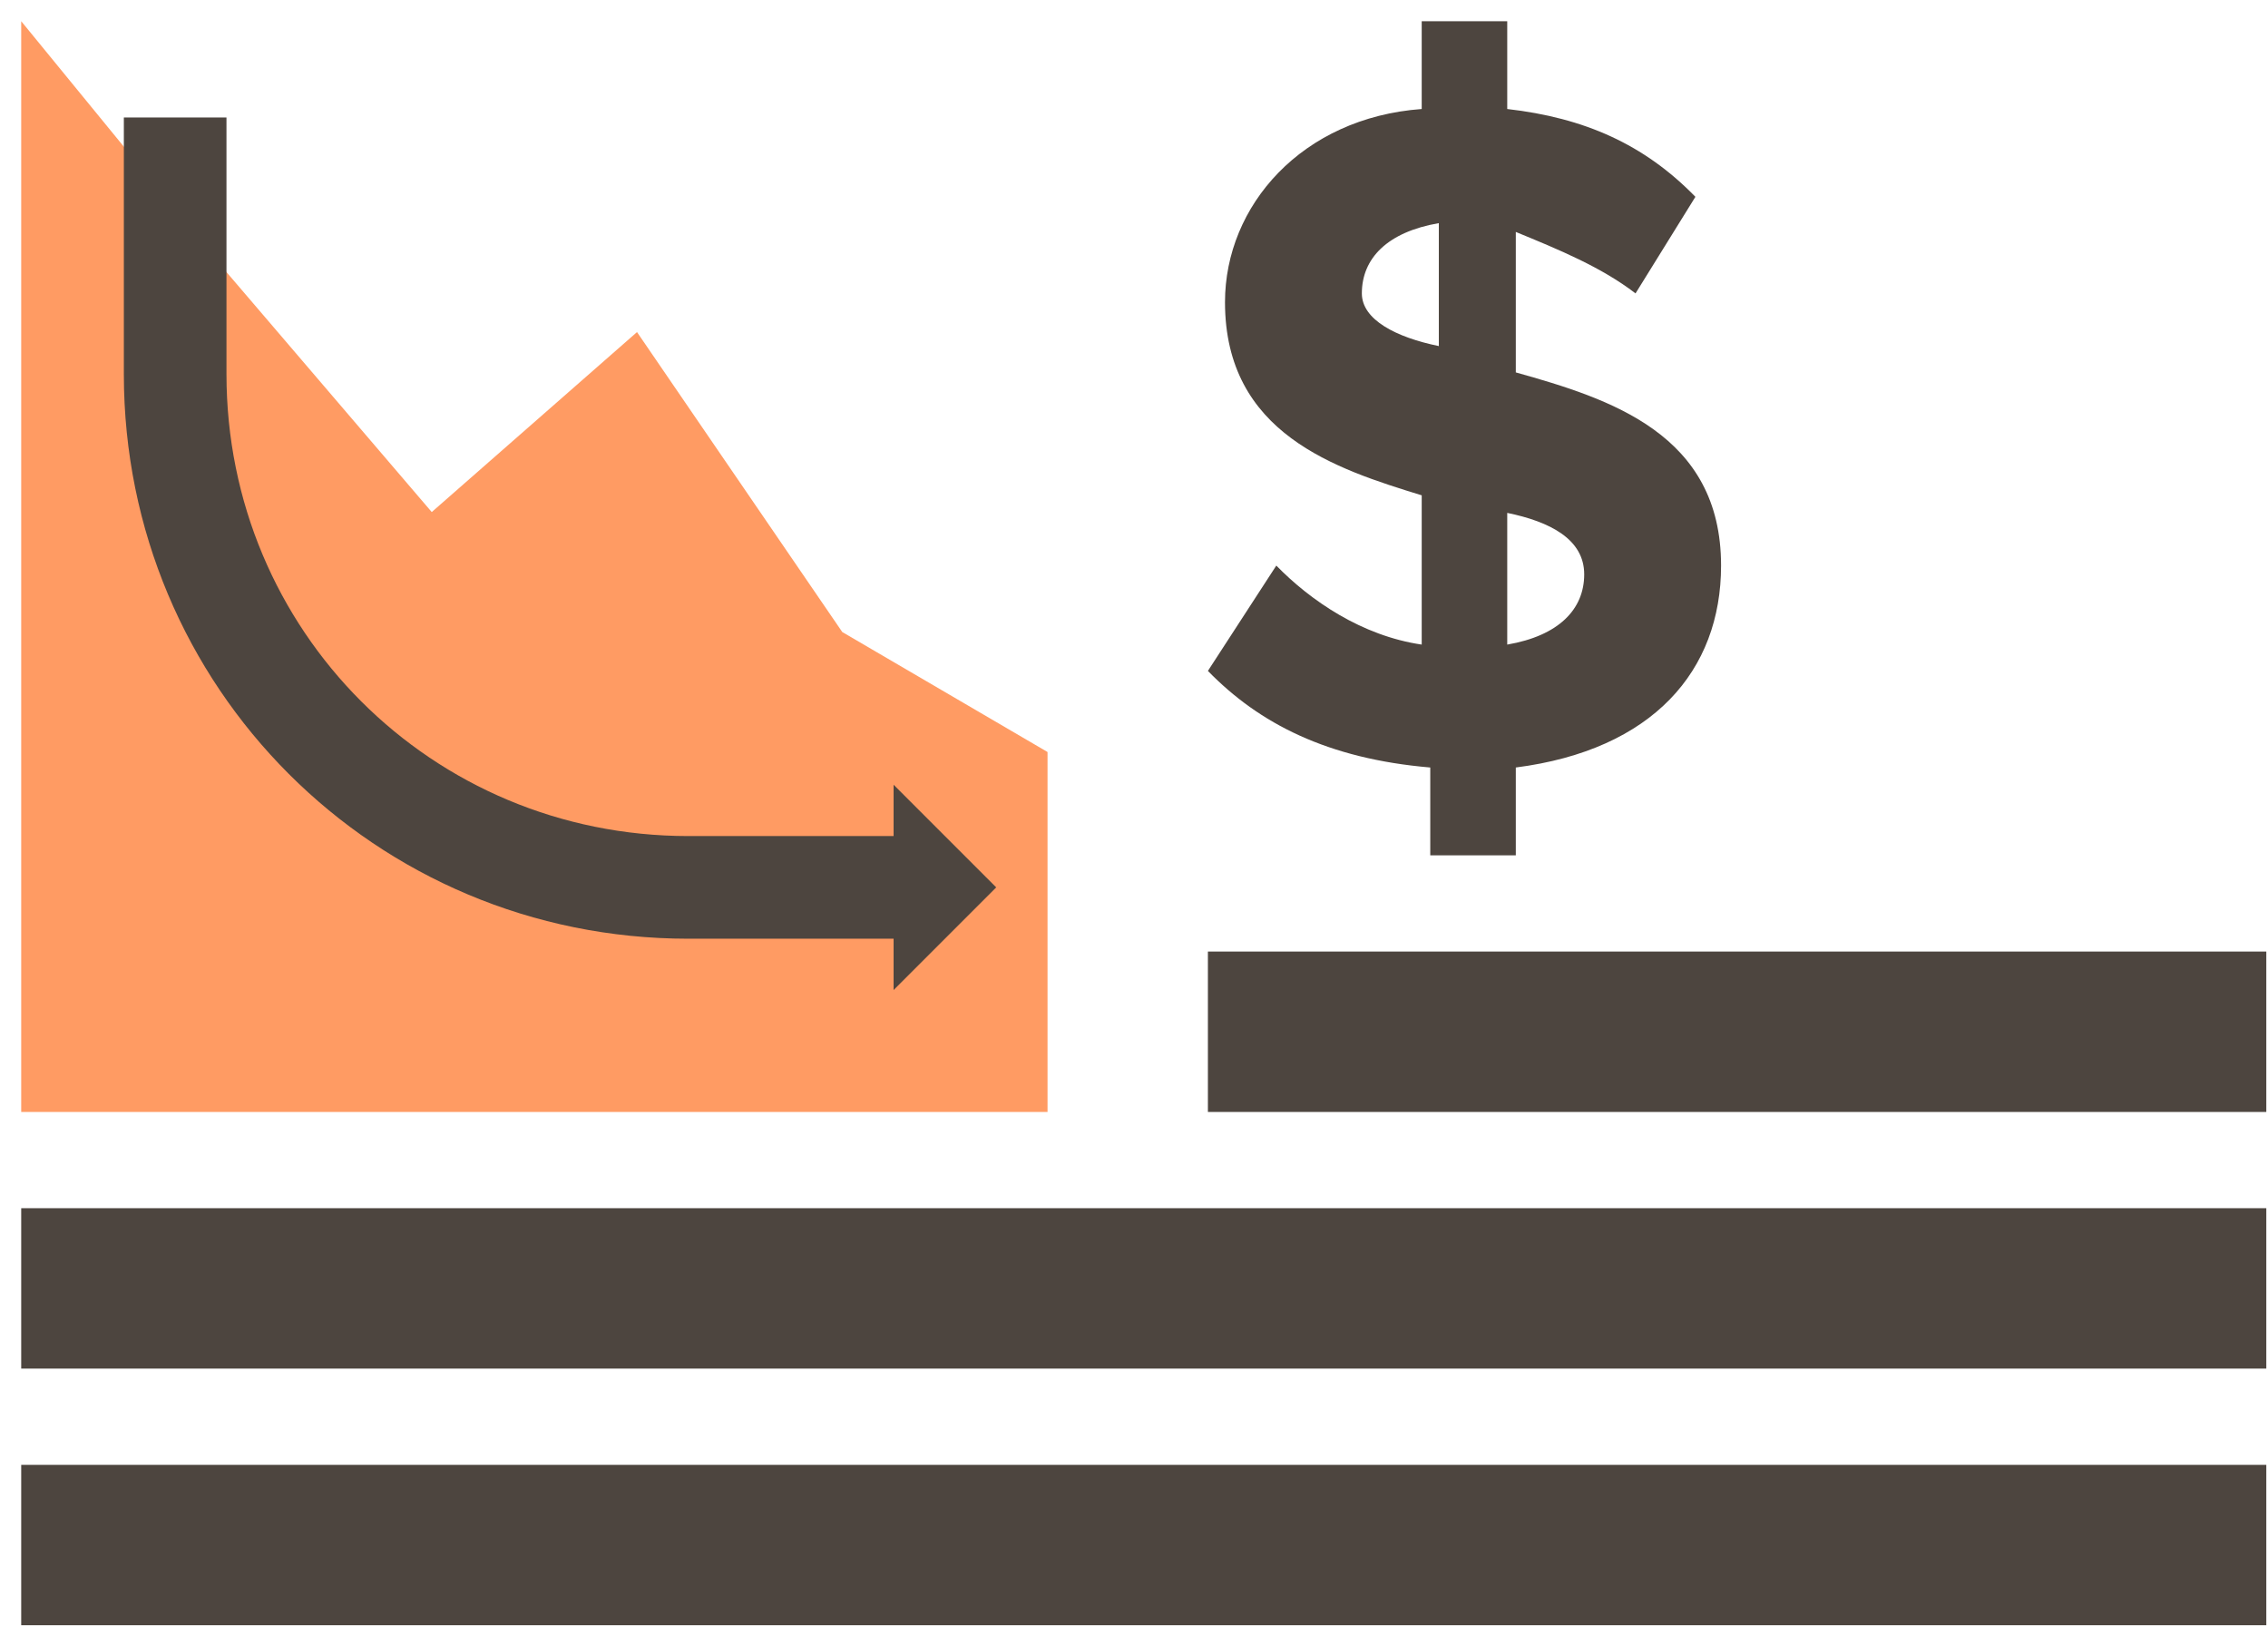 <?xml version="1.0" encoding="UTF-8"?>
<svg xmlns="http://www.w3.org/2000/svg" width="99" height="71" viewBox="0 0 99 71" fill="none">
  <path d="M98.926 52.726H0.926V59.726H98.926V52.726Z" fill="#4D453F"></path>
  <path d="M98.926 41.526H52.726V48.526H98.926V41.526Z" fill="#4D453F"></path>
  <path d="M98.926 63.926H0.926V70.926H98.926V63.926Z" fill="#4D453F"></path>
  <path d="M66.166 33.494V37.326H62.432V33.494C57.952 33.111 54.966 31.578 52.726 29.279L55.712 24.682C57.206 26.214 59.446 27.747 62.059 28.13V21.616C58.326 20.467 53.472 18.934 53.472 13.187C53.472 8.972 56.833 5.141 62.059 4.757V0.926H65.792V4.757C69.152 5.141 71.766 6.29 74.006 8.589L71.392 12.804C69.899 11.654 68.032 10.888 66.166 10.122V16.252C70.272 17.402 75.126 18.934 75.126 24.682C75.126 29.279 72.139 32.728 66.166 33.494ZM62.806 15.103V9.738C60.566 10.122 59.446 11.271 59.446 12.804C59.446 13.953 60.939 14.72 62.806 15.103ZM69.152 25.065C69.152 23.532 67.659 22.766 65.792 22.383V28.13C68.032 27.747 69.152 26.597 69.152 25.065Z" fill="#4D453F"></path>
  <path d="M9.886 48.526H0.926V0.926L9.886 11.874L18.846 22.346L27.806 14.492L36.766 27.582L45.726 32.818V48.526L36.766 48.526L9.886 48.526Z" fill="#FF9B63"></path>
  <path d="M43.486 38.726L39.006 34.246L39.006 36.486L30.046 36.486C18.846 36.486 9.886 27.526 9.886 16.326L9.886 5.126L5.406 5.126L5.406 16.326C5.406 29.99 16.382 40.966 30.046 40.966L39.006 40.966L39.006 43.206L43.486 38.726Z" fill="#4D453F"></path>
</svg>
